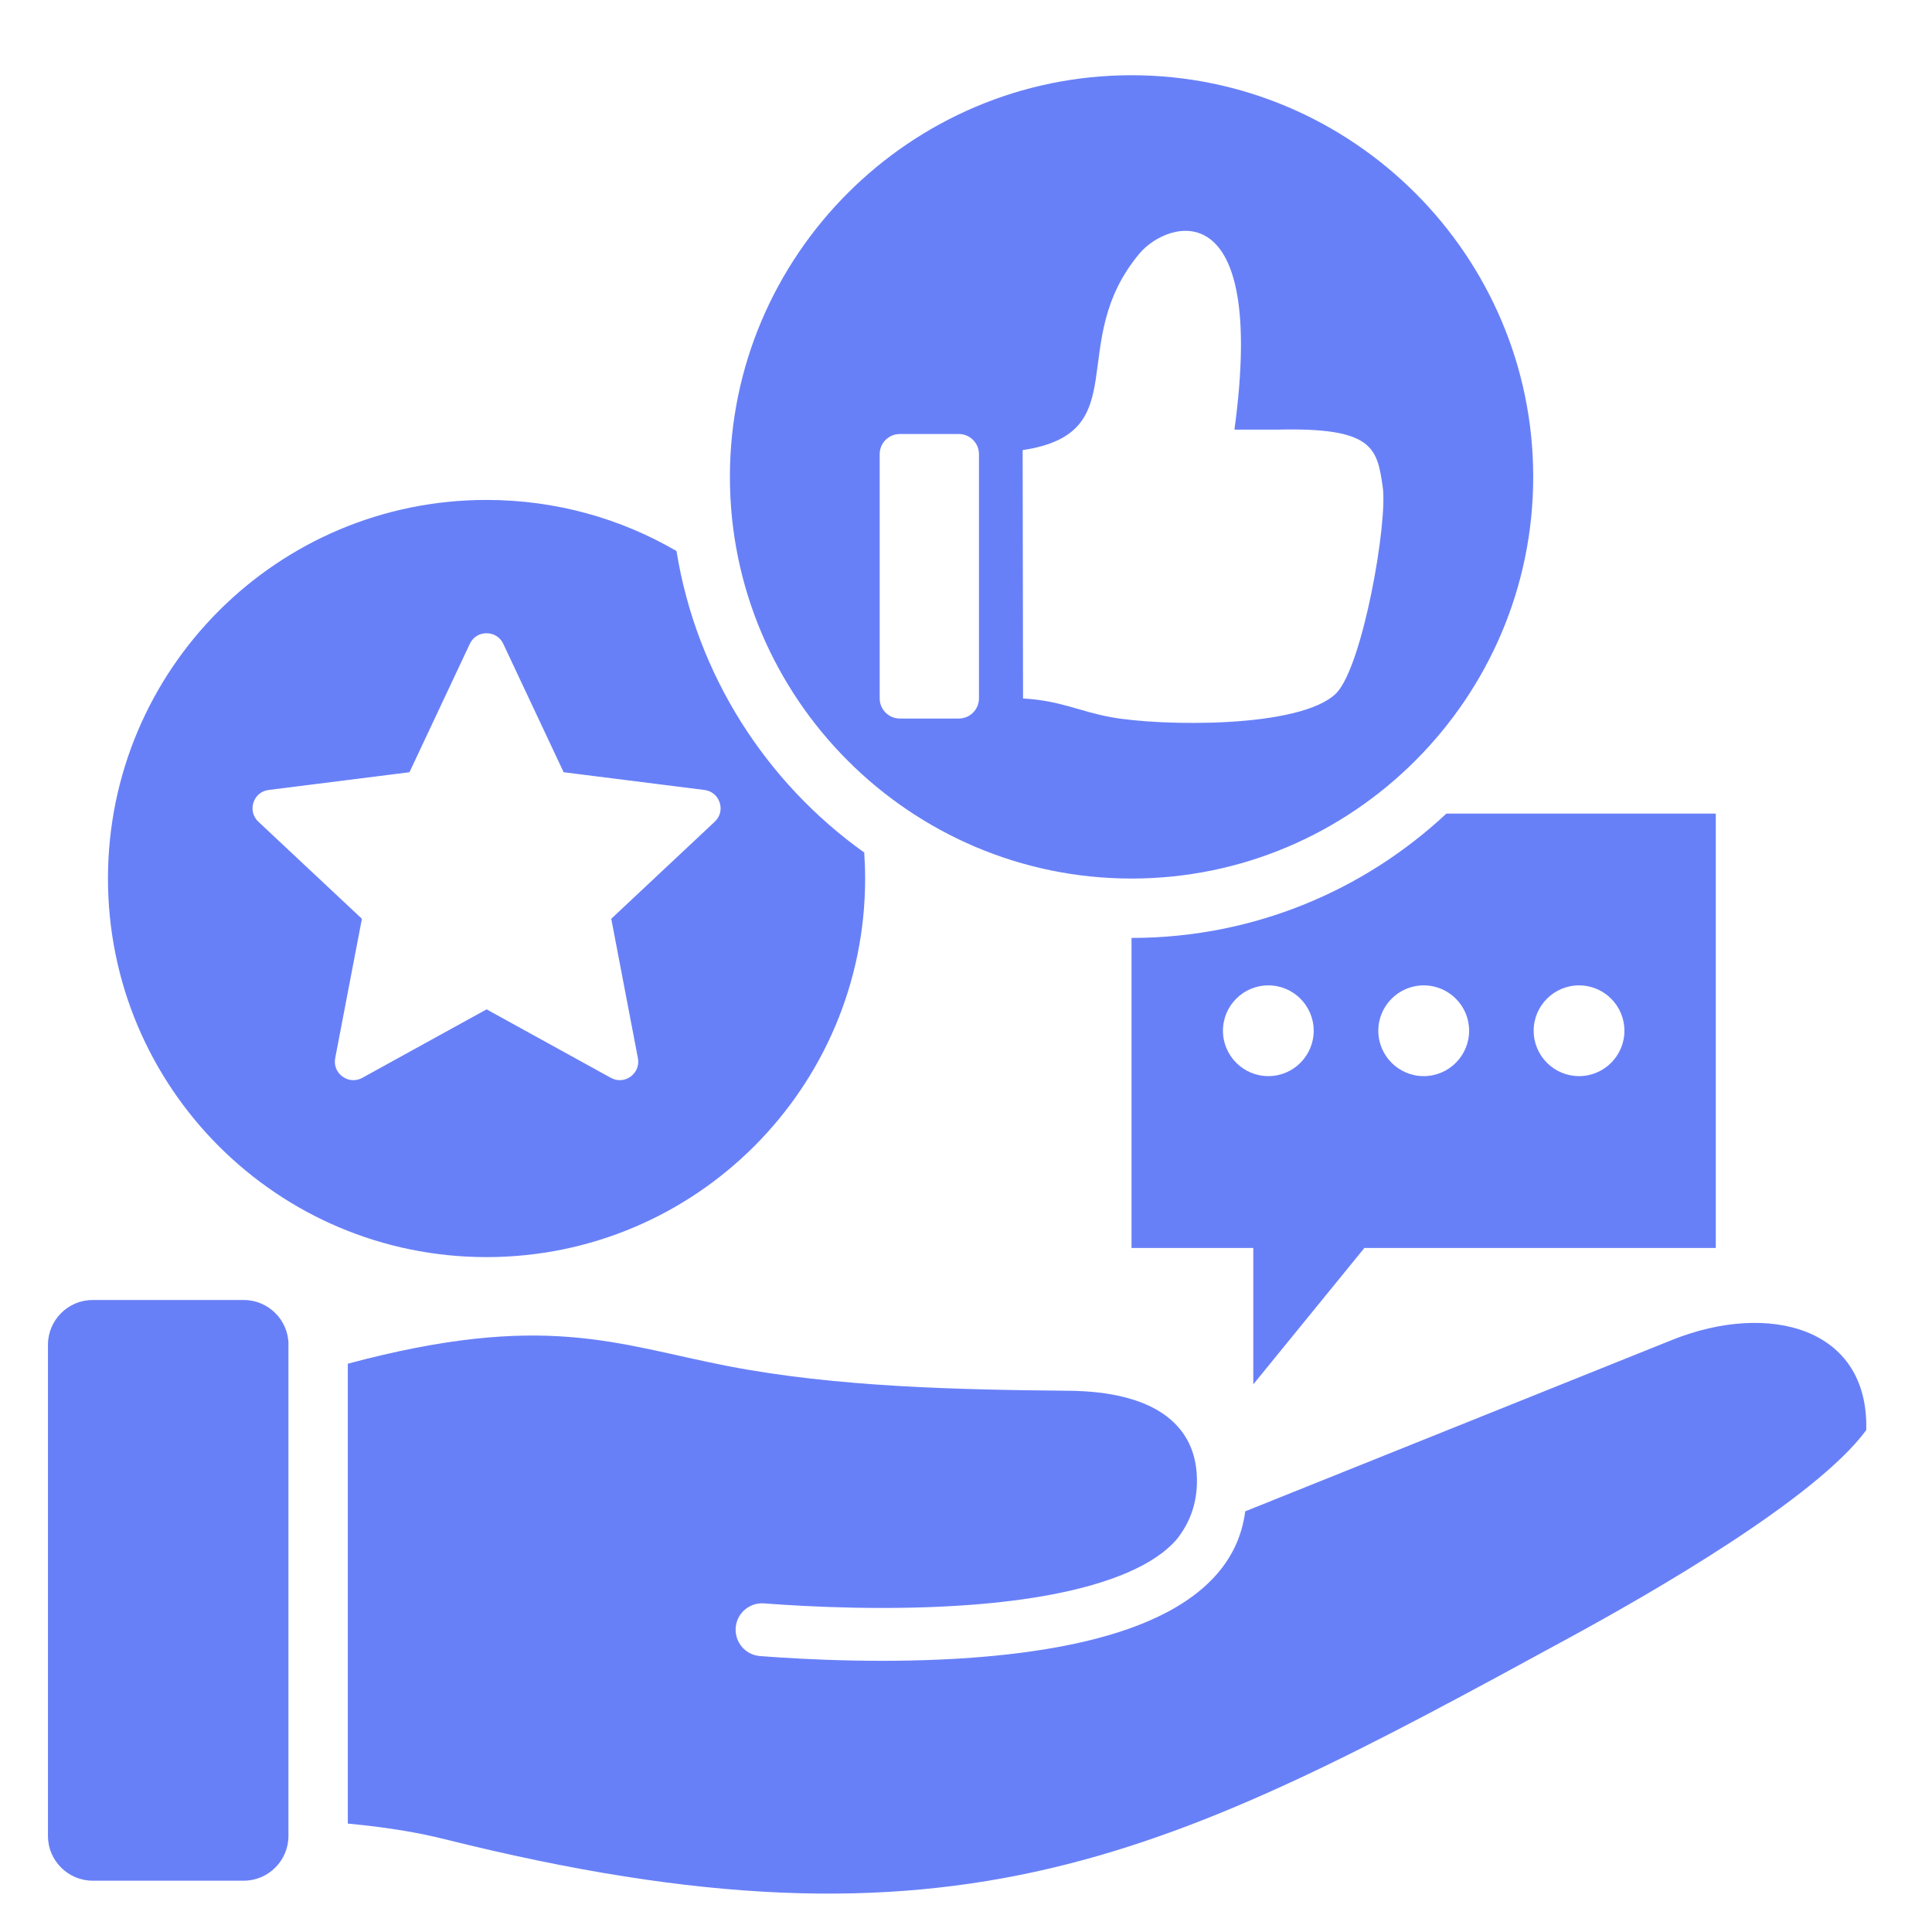 <svg width="34" height="34" viewBox="0 0 34 34" fill="none" xmlns="http://www.w3.org/2000/svg">
<path fill-rule="evenodd" clip-rule="evenodd" d="M8.562 22.123C12.242 22.123 15.225 19.14 15.225 15.461C15.225 15.306 15.219 15.154 15.209 15.003C13.482 13.771 12.259 11.88 11.905 9.697C10.923 9.125 9.781 8.798 8.562 8.798C4.883 8.798 1.9 11.781 1.9 15.461C1.9 19.14 4.883 22.123 8.562 22.123ZM4.46 14.124C4.5 14.001 4.601 13.917 4.729 13.902L7.206 13.59L8.268 11.331C8.323 11.214 8.433 11.144 8.562 11.144C8.692 11.144 8.802 11.214 8.857 11.331L9.919 13.59L12.396 13.902C12.524 13.918 12.625 14.001 12.665 14.124C12.705 14.246 12.672 14.373 12.578 14.461L10.757 16.169L11.226 18.621C11.25 18.748 11.202 18.87 11.098 18.946C10.994 19.022 10.863 19.03 10.75 18.968L8.563 17.763L6.376 18.968C6.263 19.03 6.132 19.022 6.028 18.946C5.923 18.87 5.875 18.748 5.899 18.621L6.369 16.169L4.547 14.461C4.453 14.373 4.421 14.246 4.46 14.124H4.46ZM19.913 15.461C23.806 15.461 26.982 12.285 26.982 8.392C26.982 4.499 23.806 1.324 19.913 1.324C16.02 1.324 12.845 4.499 12.845 8.392C12.845 12.285 16.02 15.461 19.913 15.461ZM20.056 4.458C20.538 3.884 22.302 3.312 21.724 7.561H22.471C24.169 7.518 24.232 7.883 24.333 8.563C24.426 9.185 23.984 11.712 23.518 12.198C22.891 12.824 20.429 12.78 19.556 12.622C18.973 12.515 18.68 12.332 18.004 12.292L17.997 7.921C20.012 7.619 18.729 6.038 20.056 4.458V4.458ZM15.481 7.991C15.481 7.797 15.64 7.638 15.834 7.638H16.875C17.069 7.638 17.228 7.797 17.228 7.991V12.291C17.228 12.486 17.069 12.645 16.875 12.645H15.834C15.64 12.645 15.481 12.485 15.481 12.291V7.991ZM24.011 21.962H30.195V14.318H25.454C24.003 15.674 22.055 16.506 19.913 16.506V21.962H22.056V24.362L24.011 21.962ZM27.789 17.341C28.23 17.341 28.587 17.699 28.587 18.139C28.587 18.58 28.23 18.938 27.789 18.938C27.348 18.938 26.99 18.58 26.99 18.139C26.99 17.699 27.348 17.341 27.789 17.341ZM25.055 17.341C25.497 17.341 25.854 17.699 25.854 18.139C25.854 18.58 25.496 18.938 25.055 18.938C24.614 18.938 24.256 18.58 24.256 18.139C24.256 17.699 24.614 17.341 25.055 17.341ZM21.522 18.139C21.522 17.698 21.88 17.341 22.321 17.341C22.761 17.341 23.119 17.699 23.119 18.139C23.119 18.58 22.761 18.938 22.321 18.938C21.88 18.938 21.522 18.58 21.522 18.139ZM32.843 25.167C31.954 26.38 29.03 28.052 27.644 28.807C20.595 32.65 16.891 34.635 7.815 32.364C7.432 32.269 6.914 32.167 6.121 32.092V23.999C9.581 23.073 10.844 23.658 12.8 24.039C14.71 24.41 16.864 24.457 18.804 24.475C20.313 24.489 20.996 25.069 21.059 25.919C21.093 26.38 20.965 26.762 20.718 27.078C20.514 27.32 20.21 27.516 19.841 27.675C19.08 28.003 18.067 28.17 17.048 28.245C15.651 28.348 14.25 28.278 13.445 28.217C13.189 28.198 12.966 28.39 12.947 28.646C12.928 28.902 13.12 29.125 13.376 29.144C14.208 29.208 15.658 29.28 17.113 29.172C18.224 29.09 19.341 28.903 20.209 28.529C21.14 28.128 21.796 27.514 21.914 26.597L29.433 23.578C31.116 22.905 32.89 23.35 32.843 25.168L32.843 25.167ZM5.076 23.664V32.311C5.076 32.743 4.722 33.097 4.29 33.097H1.63C1.198 33.097 0.844 32.743 0.844 32.311V23.664C0.844 23.232 1.198 22.878 1.63 22.878H4.291C4.723 22.878 5.077 23.232 5.077 23.664H5.076Z" fill="#6880F7"/>
</svg>
